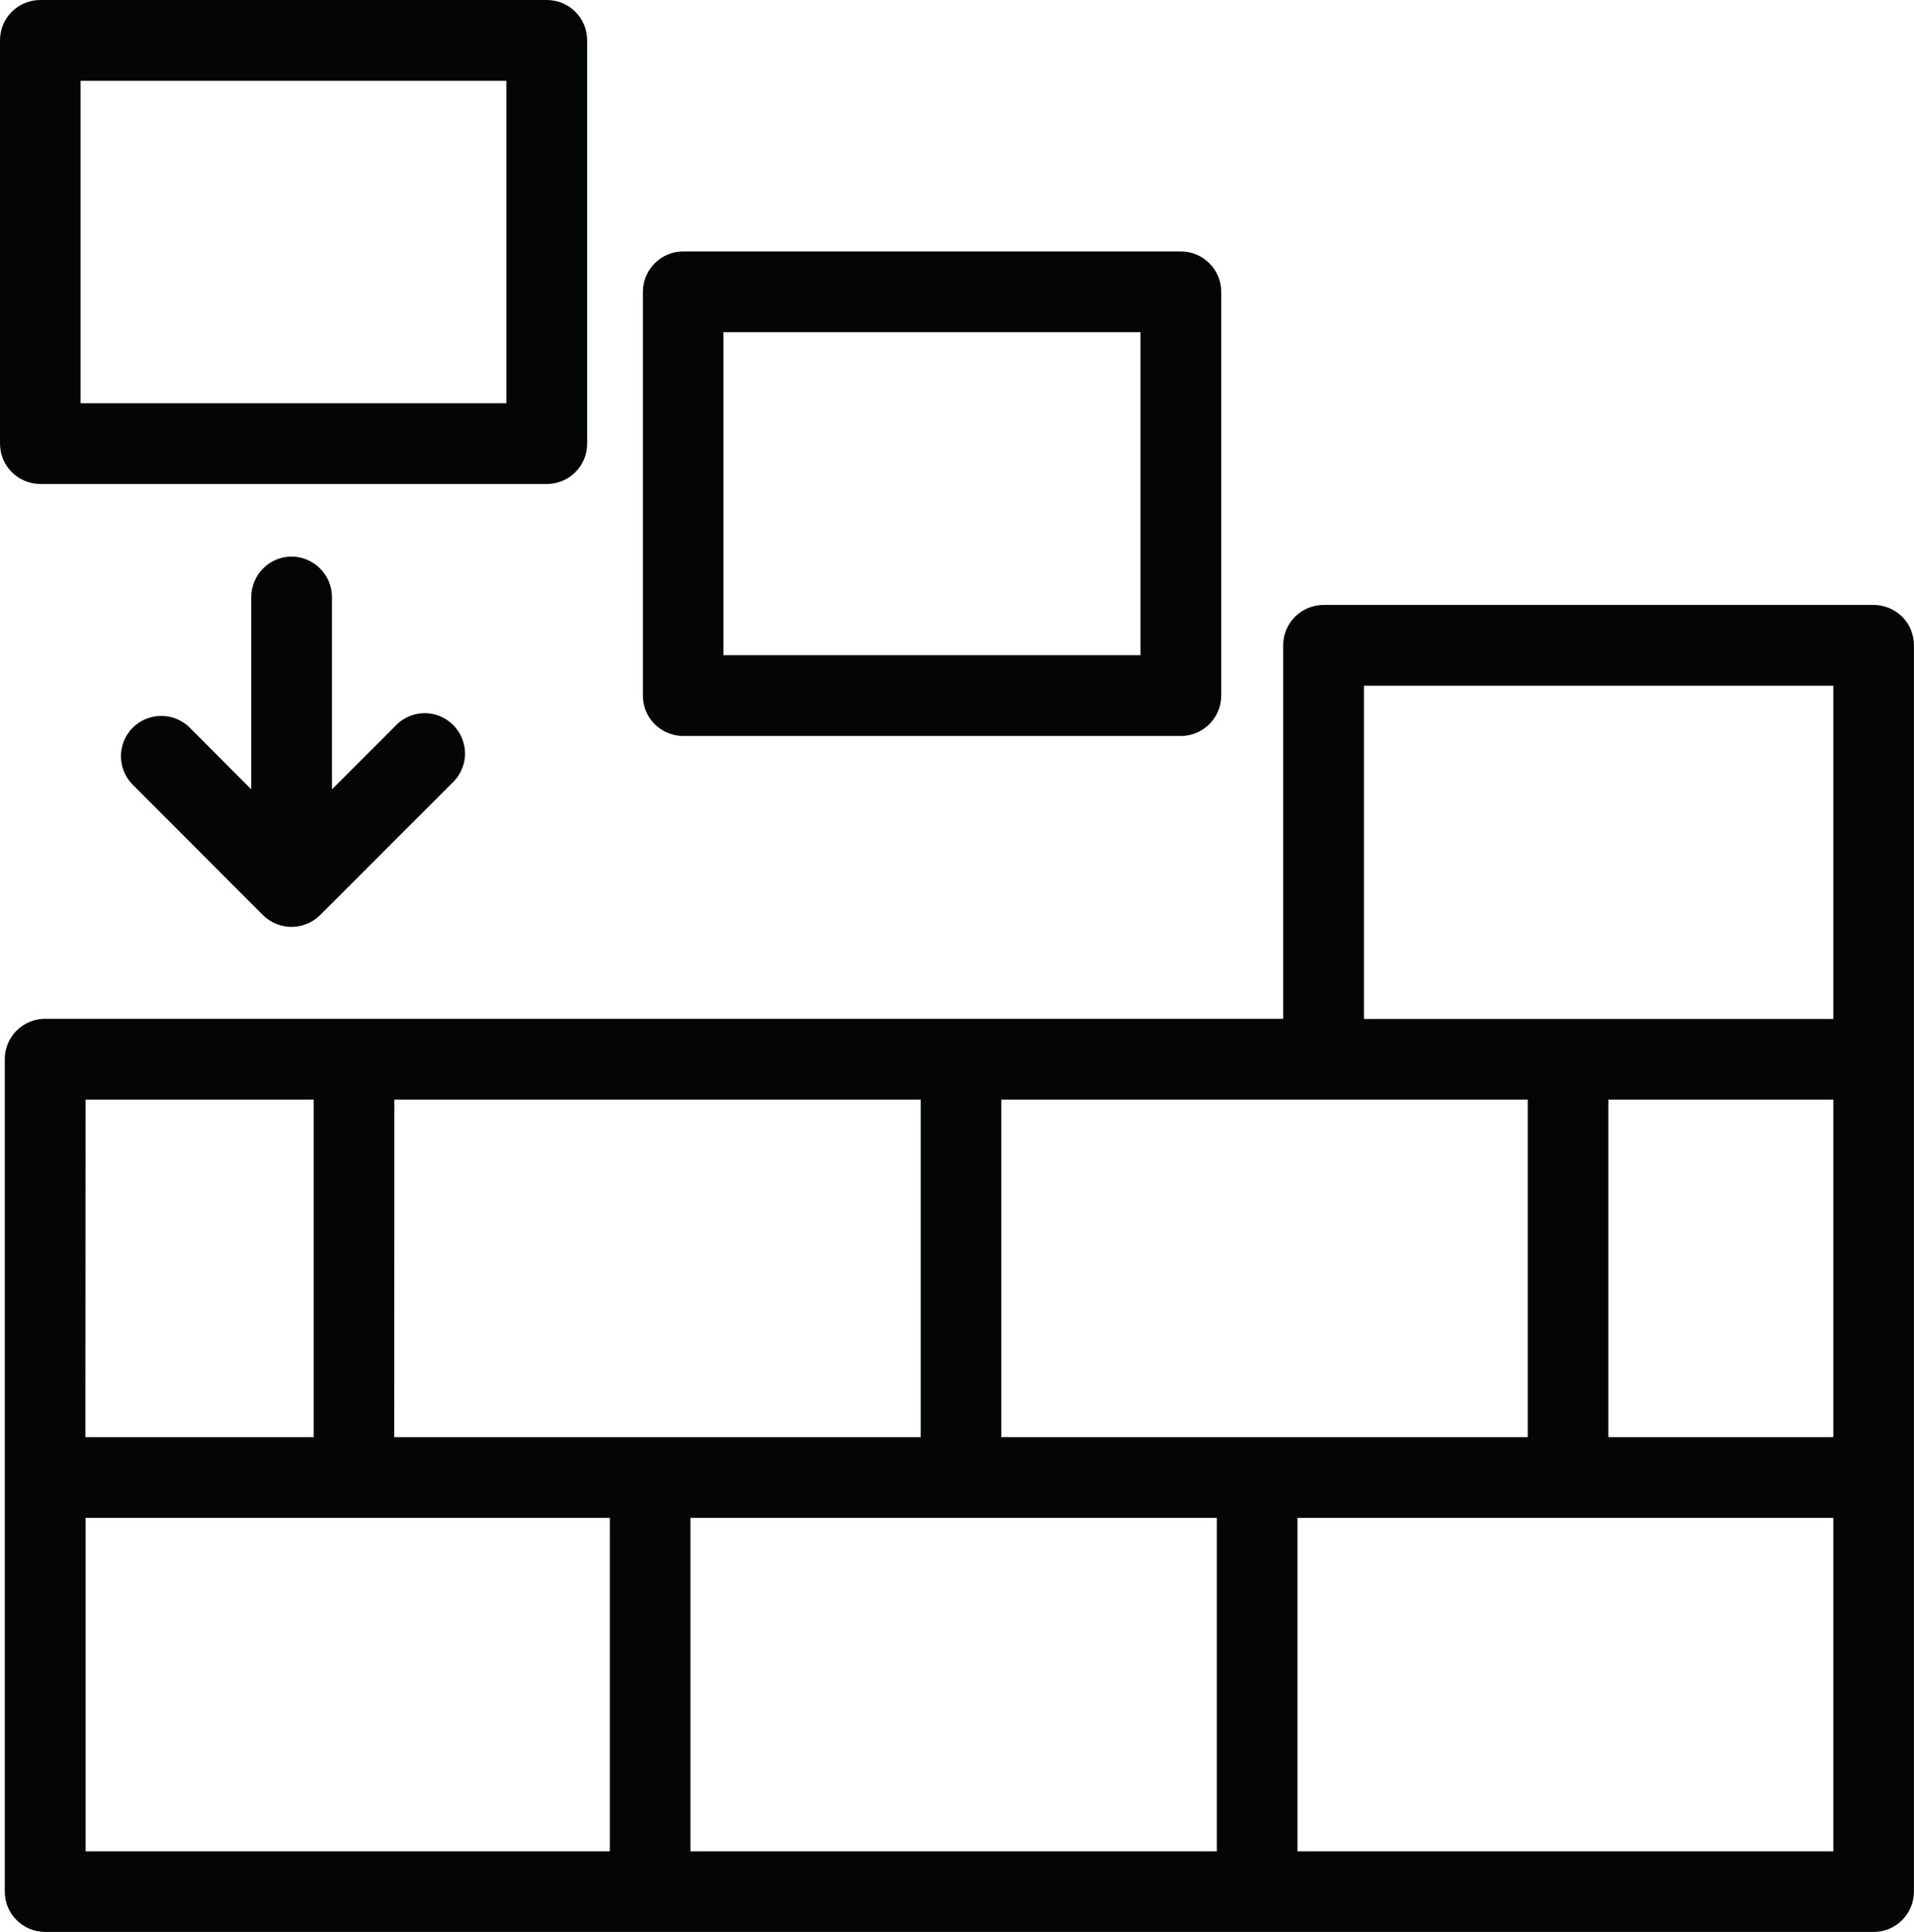 <?xml version="1.0" encoding="UTF-8"?><svg xmlns="http://www.w3.org/2000/svg" xmlns:xlink="http://www.w3.org/1999/xlink" height="44.0" preserveAspectRatio="xMidYMid meet" version="1.0" viewBox="0.0 0.0 43.6 44.0" width="43.6" zoomAndPan="magnify"><g id="change1_1"><path d="M 41.762 23.207 L 31.07 23.207 L 31.07 15.617 L 41.762 15.617 Z M 41.762 32.73 L 36.637 32.73 L 36.637 25.043 L 41.762 25.043 Z M 41.762 42.164 L 29.555 42.164 L 29.555 34.57 L 41.762 34.57 Z M 27.719 42.164 L 15.727 42.164 L 15.727 34.57 L 27.719 34.57 Z M 13.891 42.164 L 1.949 42.164 L 1.949 34.57 L 13.891 34.57 Z M 1.949 25.043 L 7.145 25.043 L 7.145 32.73 L 1.945 32.73 Z M 8.984 25.043 L 20.973 25.043 L 20.973 32.73 L 8.98 32.73 Z M 22.809 25.043 L 34.801 25.043 L 34.801 32.73 L 22.809 32.73 Z M 42.68 13.777 L 30.152 13.777 C 29.645 13.777 29.23 14.188 29.23 14.695 L 29.23 23.203 L 1.031 23.203 C 0.52 23.203 0.109 23.613 0.109 24.121 L 0.109 43.082 C 0.109 43.59 0.52 44 1.031 44 L 42.68 44 C 43.188 44 43.598 43.59 43.598 43.082 L 43.598 14.695 C 43.598 14.453 43.504 14.219 43.332 14.047 C 43.156 13.875 42.922 13.777 42.68 13.777 Z M 1.836 1.84 L 11.535 1.84 L 11.535 9.184 L 1.836 9.184 Z M 0.918 11.023 L 12.457 11.023 C 12.965 11.023 13.375 10.613 13.375 10.105 L 13.375 0.918 C 13.375 0.41 12.965 0 12.457 0 L 0.918 0 C 0.41 0 0 0.41 0 0.918 L 0 10.102 C 0 10.344 0.094 10.582 0.27 10.754 C 0.441 10.926 0.676 11.023 0.918 11.023 Z M 6.641 12.676 C 6.137 12.676 5.723 13.09 5.723 13.598 L 5.723 17.977 L 4.301 16.551 C 3.938 16.215 3.375 16.223 3.023 16.574 C 2.676 16.922 2.664 17.484 3 17.848 L 5.992 20.844 C 6.352 21.199 6.93 21.199 7.289 20.844 L 10.285 17.848 C 10.473 17.68 10.586 17.441 10.594 17.188 C 10.598 16.938 10.504 16.691 10.324 16.512 C 10.145 16.332 9.898 16.234 9.645 16.242 C 9.395 16.25 9.156 16.363 8.988 16.551 L 7.562 17.977 L 7.562 13.598 C 7.562 13.09 7.148 12.68 6.645 12.676 Z M 16.48 7.566 L 25.98 7.566 L 25.98 14.922 L 16.48 14.922 Z M 15.562 16.762 L 26.902 16.762 C 27.406 16.762 27.82 16.348 27.82 15.84 L 27.82 6.648 C 27.82 6.141 27.406 5.727 26.902 5.727 L 15.562 5.727 C 15.055 5.727 14.645 6.141 14.645 6.648 L 14.645 15.84 C 14.645 16.086 14.738 16.32 14.914 16.492 C 15.086 16.664 15.32 16.762 15.562 16.762" fill="#040606"/></g></svg>